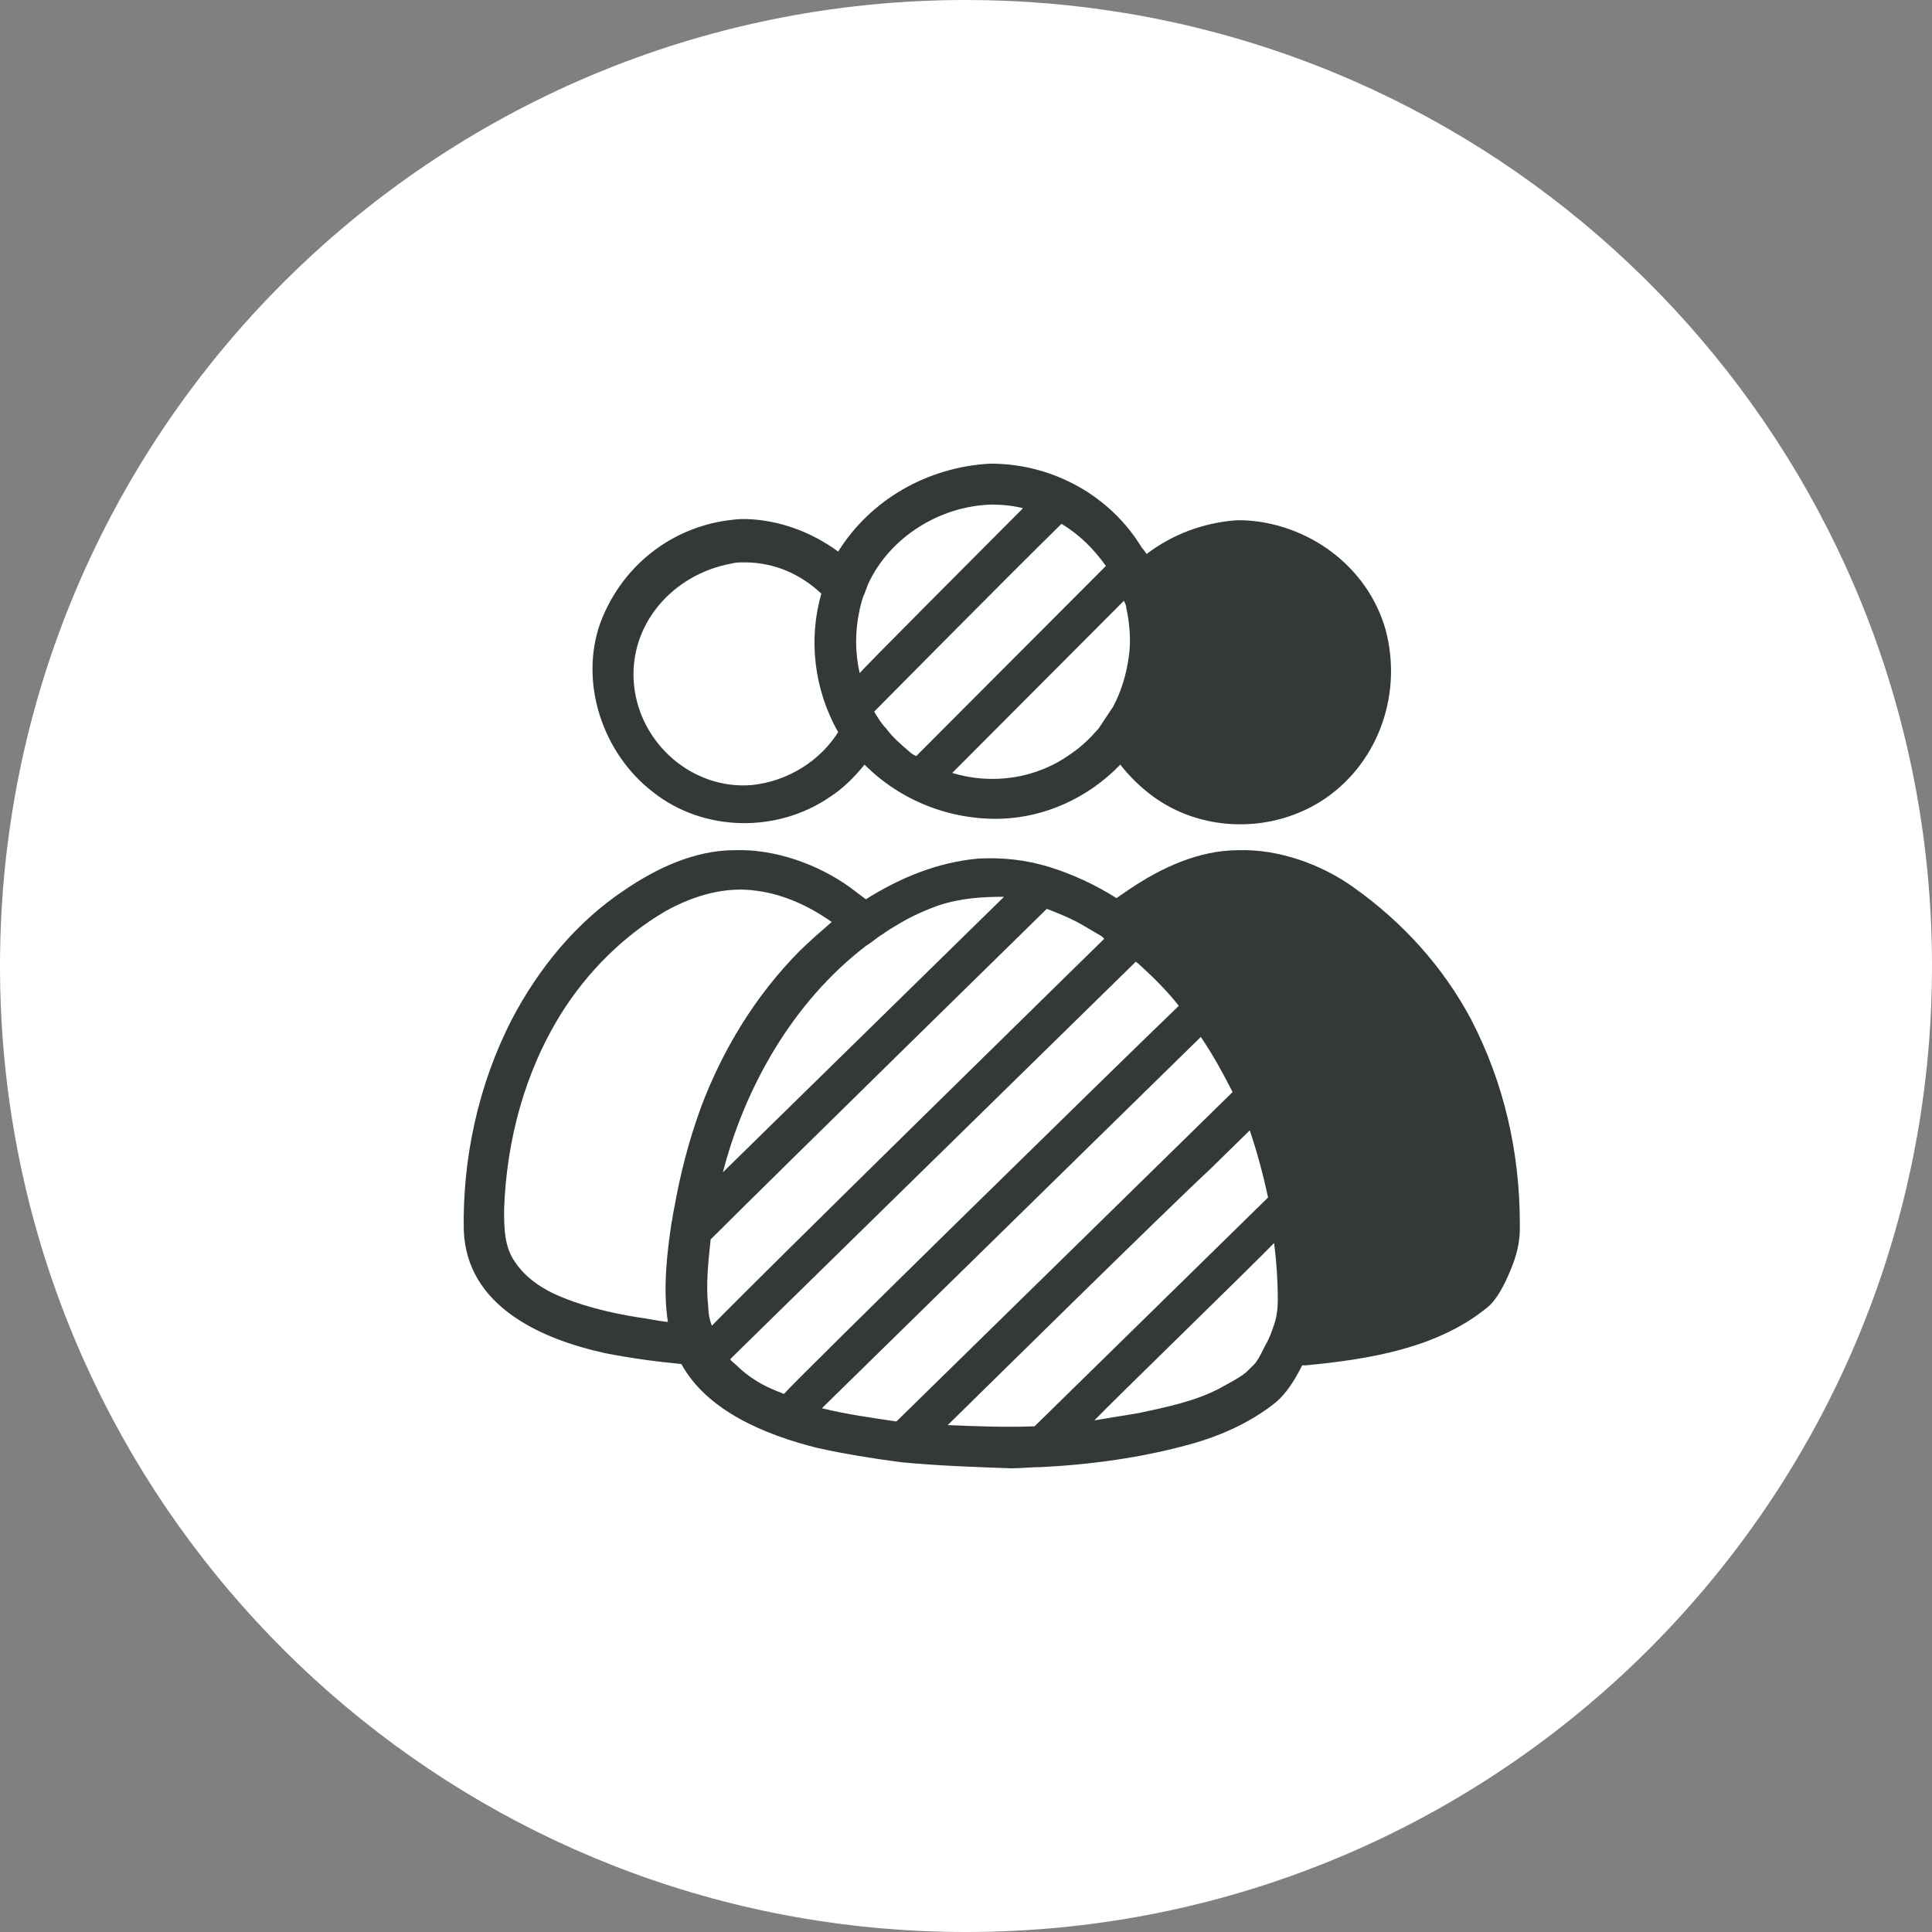 <?xml version="1.0" encoding="UTF-8"?>
<svg width="75px" height="75px" viewBox="0 0 75 75" version="1.1" xmlns="http://www.w3.org/2000/svg" xmlns:xlink="http://www.w3.org/1999/xlink">
    <rect x="0" y="0" width="75" height="75" fill="#808080" stroke="none"/>
    <title>Icons_ESG_Social_Reversed_White</title>
    <g id="Final" stroke="none" stroke-width="1" fill="none" fill-rule="evenodd">
        <g id="E_S_and_G_Icons" transform="translate(-1309, -358)">
            <g id="Icons_ESG_Social_Reversed_White" transform="translate(1309, 358)">
                <path d="M37.5,0 C16.789,0 0,16.789 0,37.5 C0,55.963 13.342,71.309 30.911,74.423 C33.05,74.802 35.252,75 37.5,75 C58.211,75 75,58.211 75,37.5 C75,18.928 61.499,3.509 43.776,0.523 C41.735,0.179 39.639,0 37.5,0" id="Fill-1" fill="#FFFFFF"></path>
                <g id="np_ethnicity_94199_000000" transform="translate(18, 17.95)" fill="#333939" fill-rule="nonzero">
                    <path d="M15.935,9.675 C16.075,9.909 16.215,10.142 16.401,10.328 C16.634,10.655 16.96,10.936 17.286,11.215 C17.379,11.308 17.472,11.356 17.566,11.401 L17.614,11.354 C20.037,8.925 22.508,6.449 24.931,4.02 C24.465,3.366 23.906,2.804 23.207,2.385 C21.015,4.536 16.215,9.394 15.935,9.675 L15.935,9.675 Z M26.515,3.554 C27.494,2.806 28.705,2.339 30.011,2.246 L30.104,2.246 L30.151,2.246 L30.244,2.246 C32.76,2.339 35.09,4.021 35.789,6.498 C36.441,8.927 35.556,11.589 33.459,13.038 C31.409,14.44 28.565,14.392 26.608,12.852 C26.189,12.525 25.816,12.151 25.49,11.732 C24.277,12.993 22.6,13.786 20.829,13.834 C18.871,13.881 16.96,13.133 15.561,11.732 C15.188,12.199 14.722,12.666 14.21,12.993 C12.16,14.394 9.316,14.347 7.359,12.806 C5.402,11.312 4.47,8.554 5.309,6.218 C6.194,3.882 8.291,2.34 10.762,2.2 L10.855,2.2 L10.902,2.2 L10.995,2.2 C12.3,2.247 13.511,2.714 14.538,3.461 C15.794,1.452 17.985,0.191 20.41,0.05 L20.503,0.05 L20.55,0.05 L20.598,0.05 C22.928,0.097 25.118,1.311 26.331,3.32 C26.422,3.413 26.47,3.506 26.515,3.554 L26.515,3.554 Z M18.965,12.056 C20.503,12.523 22.227,12.29 23.578,11.308 C23.997,11.027 24.325,10.7 24.651,10.326 C24.836,10.045 25.024,9.766 25.21,9.485 C25.535,8.877 25.723,8.224 25.816,7.569 C25.909,6.961 25.863,6.308 25.723,5.653 C25.723,5.559 25.676,5.466 25.63,5.372 C25.21,5.797 20.782,10.235 18.964,12.056 L18.965,12.056 Z M21.714,1.778 C21.341,1.685 20.922,1.638 20.501,1.638 C18.497,1.685 16.539,2.899 15.7,4.722 C15.653,4.862 15.607,4.956 15.56,5.096 C15.467,5.282 15.419,5.516 15.374,5.704 C15.188,6.545 15.188,7.386 15.374,8.18 C15.561,7.945 20.037,3.461 21.714,1.778 L21.714,1.778 Z M14.537,10.469 C13.605,8.834 13.371,6.872 13.885,5.096 C13.093,4.348 12.068,3.881 10.903,3.881 C10.717,3.881 10.577,3.881 10.389,3.928 C8.106,4.348 6.38,6.312 6.613,8.648 C6.846,10.936 8.896,12.712 11.181,12.526 C12.579,12.383 13.838,11.589 14.537,10.469 L14.537,10.469 Z" id="Shape"></path>
                    <path d="M30.01,2.05 L29.99,2.05 L30.01,2.05 Z" id="Path"></path>
                    <path d="M30.01,2.05 L29.99,2.05 L30.01,2.05 Z" id="Path"></path>
                    <path d="M20.005,0.05 L19.995,0.05 L20.005,0.05 Z" id="Path"></path>
                    <path d="M20.005,0.05 L19.995,0.05 L20.005,0.05 Z" id="Path"></path>
                    <path d="M20.01,0.05 L19.99,0.05 L20.01,0.05 Z" id="Path"></path>
                    <path d="M10.01,2.05 L9.99,2.05 L10.01,2.05 Z" id="Path"></path>
                    <path d="M10.01,2.05 L9.99,2.05 L10.01,2.05 Z" id="Path"></path>
                    <path d="M16.8,37.231 C17.464,36.581 27.288,26.954 29.755,24.536 C29.803,24.489 29.803,24.489 29.849,24.443 C29.469,23.699 29.089,23.001 28.615,22.304 C27.191,23.699 14.665,35.974 13.905,36.719 C14.856,36.953 15.851,37.091 16.8,37.231 L16.8,37.231 Z M16.991,38.814 C15.899,38.674 14.761,38.488 13.718,38.256 C11.677,37.744 9.447,36.814 8.45,35.001 C7.452,34.908 6.457,34.768 5.508,34.583 C2.946,34.025 0.099,32.723 0.003,29.793 C-0.046,27.003 0.572,24.165 1.852,21.655 C2.896,19.655 4.368,17.842 6.266,16.587 C7.5,15.75 8.97,15.053 10.536,15.053 C12.103,15.005 13.764,15.61 14.996,16.495 C15.185,16.635 15.422,16.82 15.613,16.96 C16.942,16.122 18.412,15.518 19.979,15.38 C20.928,15.332 21.828,15.427 22.731,15.705 C23.632,15.984 24.535,16.402 25.341,16.915 C25.484,16.822 25.673,16.682 25.816,16.589 C27.05,15.752 28.52,15.054 30.086,15.054 C31.652,15.007 33.313,15.612 34.546,16.497 C36.444,17.845 38.01,19.567 39.102,21.612 C40.383,24.077 41,26.774 41,29.564 L41,29.75 C41,30.307 40.857,30.82 40.668,31.285 C40.479,31.75 40.145,32.494 39.719,32.82 C37.773,34.4 35.117,34.82 32.696,35.052 L32.553,35.052 C32.268,35.61 31.936,36.167 31.461,36.54 C30.512,37.284 29.374,37.795 28.188,38.12 C26.338,38.632 24.344,38.91 22.399,39.003 C22.019,39.003 21.639,39.05 21.261,39.05 C19.838,38.999 18.414,38.952 16.991,38.814 L16.991,38.814 Z M10.062,27.559 C10.251,27.374 10.442,27.186 10.631,27.001 C12.815,24.861 20.073,17.748 20.976,16.863 C20.17,16.863 19.315,16.911 18.461,17.189 C17.938,17.374 17.417,17.606 16.943,17.886 C16.705,18.026 16.468,18.166 16.279,18.304 C16.042,18.444 15.853,18.629 15.616,18.769 C12.767,20.956 10.917,24.258 10.062,27.559 L10.062,27.559 Z M18.792,37.372 C19.93,37.419 21.022,37.464 22.162,37.419 C23.111,36.489 29.612,30.119 31.226,28.536 C31.037,27.653 30.8,26.769 30.515,25.931 L28.996,27.419 C27.193,29.094 20.027,36.162 18.792,37.371 L18.792,37.372 Z M27.762,21.096 C27.287,20.491 26.718,19.934 26.149,19.421 C26.149,19.421 26.101,19.421 26.101,19.374 L10.916,34.254 L10.347,34.812 C10.395,34.905 10.49,34.952 10.585,35.045 C10.916,35.37 11.296,35.649 11.771,35.882 C11.96,35.975 12.197,36.067 12.434,36.162 C12.766,35.744 25.578,23.189 27.762,21.096 L27.762,21.096 Z M31.604,32.536 C31.604,31.792 31.556,31.049 31.461,30.304 C30.418,31.374 25.246,36.395 24.486,37.187 C25.055,37.094 25.625,37.001 26.195,36.907 C27.287,36.674 28.425,36.442 29.374,35.93 C29.706,35.744 30.086,35.557 30.372,35.325 C30.466,35.232 30.561,35.139 30.657,35.045 C30.8,34.905 30.894,34.72 30.989,34.533 C31.037,34.44 31.083,34.347 31.132,34.253 C31.274,34.02 31.369,33.741 31.463,33.463 C31.558,33.187 31.604,32.862 31.604,32.536 L31.604,32.536 Z M24.866,18.492 L24.772,18.399 C24.535,18.259 24.297,18.119 24.06,17.981 C23.586,17.701 23.111,17.516 22.637,17.331 C22.068,17.888 12.34,27.421 9.587,30.164 C9.493,31.047 9.398,31.932 9.493,32.769 C9.493,33.002 9.541,33.281 9.636,33.514 C11.248,31.839 24.392,18.957 24.867,18.492 L24.866,18.492 Z M13.052,18.957 C13.432,18.584 13.858,18.212 14.286,17.841 C13.432,17.236 12.437,16.771 11.391,16.632 C10.157,16.446 8.924,16.817 7.832,17.422 C6.171,18.399 4.796,19.794 3.799,21.374 C2.375,23.652 1.664,26.304 1.569,29 C1.569,29.697 1.569,30.442 1.995,31.045 C2.375,31.602 2.896,31.975 3.467,32.255 C4.464,32.72 5.602,32.999 6.741,33.185 C7.121,33.232 7.501,33.325 7.927,33.37 C7.738,32.115 7.879,30.765 8.07,29.51 C8.118,29.325 8.118,29.185 8.164,28.998 C8.401,27.65 8.733,26.347 9.208,25.045 C10.062,22.771 11.343,20.678 13.052,18.956 L13.052,18.957 Z" id="Shape"></path>
                </g>
            </g>
        </g>
    </g>
</svg>